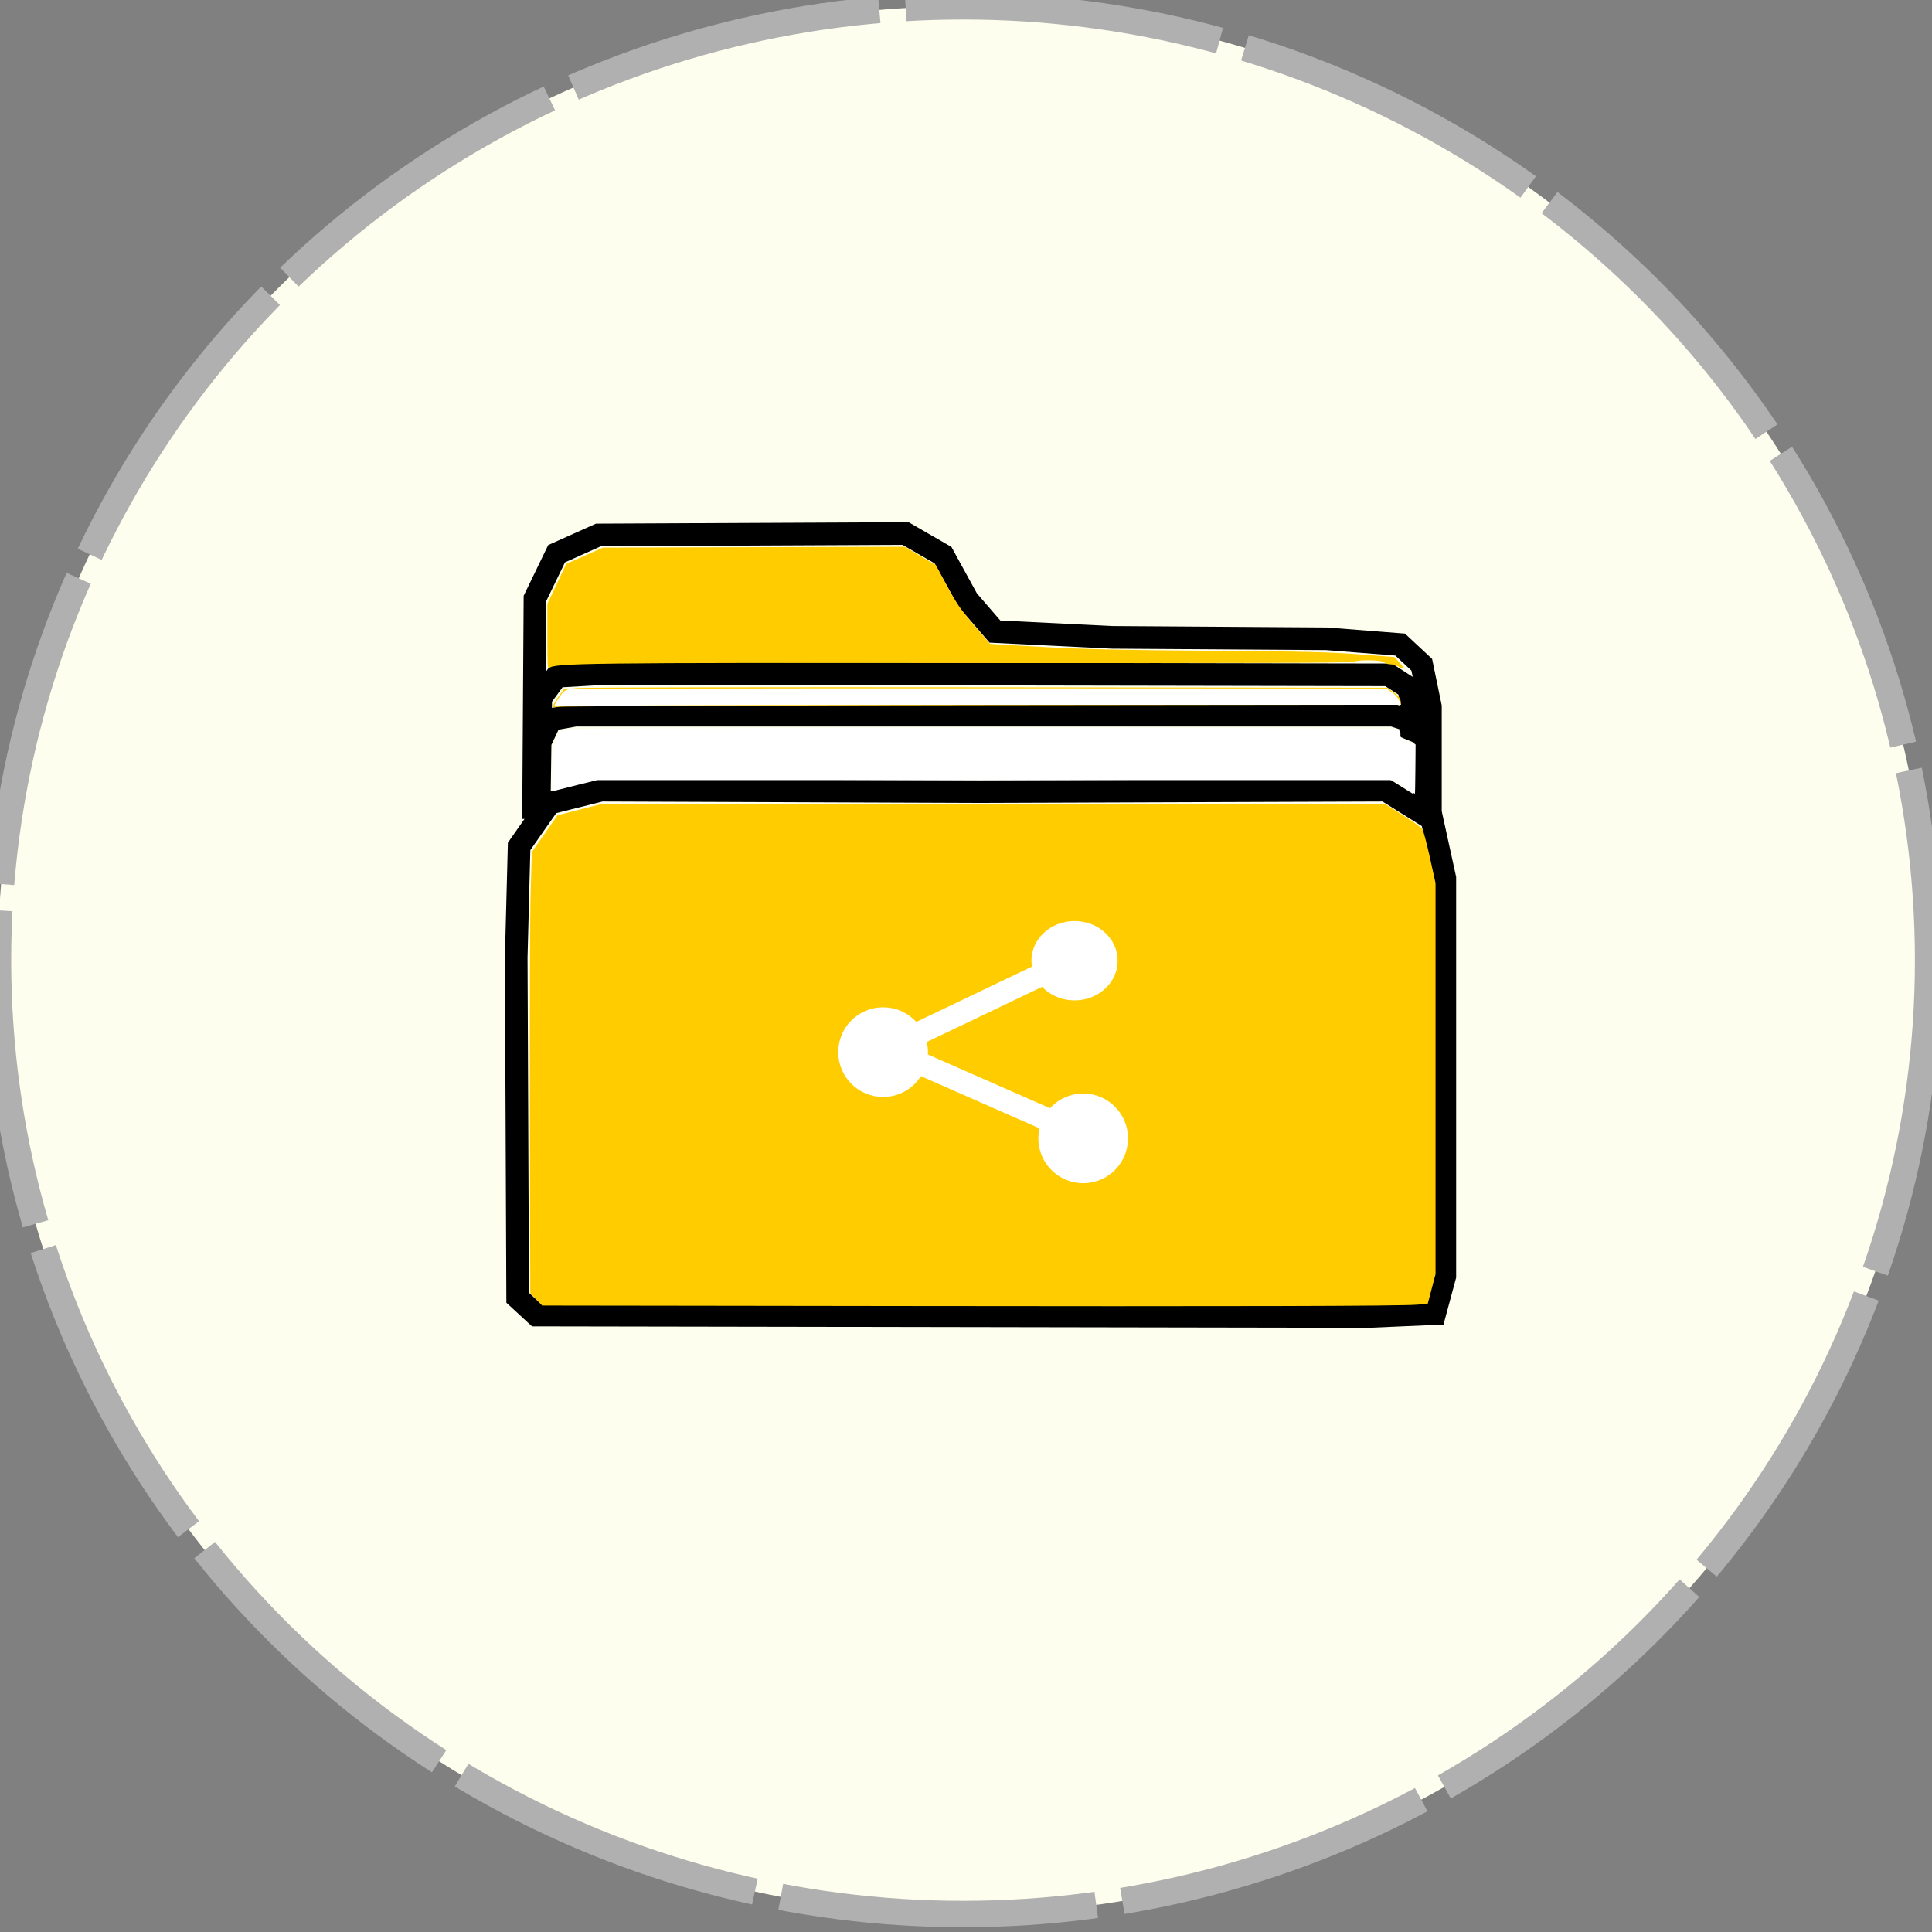 <?xml version="1.0" encoding="UTF-8" standalone="no"?>
<!-- Created with Inkscape (http://www.inkscape.org/) -->

<svg
   width="512mm"
   height="512mm"
   viewBox="0 0 512 512"
   version="1.1"
   id="svg1"
   xml:space="preserve"
   inkscape:export-filename="telegram1.png"
   inkscape:export-xdpi="14.882812"
   inkscape:export-ydpi="14.882812"
   sodipodi:docname="carpeteca.svg"
   inkscape:version="1.4 (e7c3feb100, 2024-10-09)"
   xmlns:inkscape="http://www.inkscape.org/namespaces/inkscape"
   xmlns:sodipodi="http://sodipodi.sourceforge.net/DTD/sodipodi-0.dtd"
   xmlns="http://www.w3.org/2000/svg"
   xmlns:svg="http://www.w3.org/2000/svg"><rect x="0" y="0" width="512" height="512" fill="#808080" stroke="none"/><sodipodi:namedview
     id="namedview1"
     pagecolor="#ffffff"
     bordercolor="#000000"
     borderopacity="0.25"
     inkscape:showpageshadow="2"
     inkscape:pageopacity="0.0"
     inkscape:pagecheckerboard="0"
     inkscape:deskcolor="#d1d1d1"
     inkscape:document-units="mm"
     inkscape:zoom="0.16377219"
     inkscape:cx="1468.5033"
     inkscape:cy="1028.8682"
     inkscape:window-width="1876"
     inkscape:window-height="1052"
     inkscape:window-x="44"
     inkscape:window-y="0"
     inkscape:window-maximized="1"
     inkscape:current-layer="svg1" /><defs
     id="defs1" /><g
     inkscape:label="Capa 1"
     inkscape:groupmode="layer"
     id="layer1"
     style="display:inline"><ellipse
       style="fill:#fefeee;fill-opacity:1;stroke:#b0b0b0;stroke-width:7;stroke-dasharray:84, 7;stroke-dashoffset:0;stroke-opacity:1"
       id="path1"
       cx="255.22"
       cy="254.457"
       rx="255.752"
       ry="252.783" /></g><g
     id="g22"><path
       style="display:inline;opacity:1;fill:none;stroke:#000000;stroke-width:6;stroke-opacity:1"
       d="m 259.848,209.789 107.379,-0.382 12.228,7.643 3.439,15.667 v 105.468 l -2.675,9.935 -17.578,0.764 -220.489,-0.382 -4.968,-4.586 -0.382,-90.183 0.764,-29.424 8.025,-11.464 13.757,-3.439 z"
       id="path14" /><path
       style="display:inline;opacity:1;fill:none;stroke:#000000;stroke-width:6;stroke-opacity:1"
       d="m 142.917,212.082 0.382,-27.131 4.203,-5.732 13.375,-0.764 207.115,0.382 5.35,3.439 1.529,9.171 -5.732,-1.911 H 152.47 l -6.496,1.146 -3.057,6.496"
       id="path15" /><path
       style="display:inline;opacity:1;fill:none;stroke:#000000;stroke-width:6;stroke-opacity:1"
       d="m 377.545,212.082 0.382,-17.196 -6.496,-2.675"
       id="path16" /><path
       style="display:inline;opacity:1;fill:none;stroke:#000000;stroke-width:6;stroke-opacity:1"
       d="m 141.388,217.05 0.382,-58.466 5.732,-11.846 11.082,-4.968 81.394,-0.382 9.935,5.732 6.496,11.846 7.26,8.407 30.953,1.529 56.937,0.382 19.489,1.529 5.732,5.35 2.293,11.082 v 29.424"
       id="path17" /><path
       style="display:inline;opacity:1;fill:#ffffff;fill-opacity:1;stroke:none;stroke-width:32.752;stroke-opacity:1"
       d="m 1403.918,787.048 -10.745,-6.905 -397.983,-0.011 -397.983,-0.011 -20.22,5.012 c -11.121,2.757 -21.195,5.3 -22.386,5.653 -1.876,0.555 -2.096,-2.398 -1.644,-22.053 0.454,-19.716 0.951,-23.661 3.785,-30.07 l 3.262,-7.376 10.214,-1.687 c 13.976,-2.308 819.462,-2.442 826.074,-0.137 3.495,1.219 4.39,2.321 4.187,5.163 -0.221,3.095 0.851,4.065 7.459,6.755 l 7.717,3.141 -0.198,24.496 c -0.109,13.473 -0.332,24.595 -0.495,24.716 -0.164,0.121 -5.133,-2.887 -11.043,-6.685 z"
       id="path18"
       transform="scale(0.265)" /><path
       style="display:inline;opacity:1;fill:#ffcc00;fill-opacity:1;stroke:none;stroke-width:32.752;stroke-opacity:1"
       d="m 553.156,705.983 c 0,-1.121 2.437,-5.347 5.416,-9.39 l 5.416,-7.352 14.443,-1.176 c 7.943,-0.647 193.171,-0.973 411.617,-0.726 l 397.175,0.45 6.499,4.623 c 4.473,3.182 6.641,5.83 6.955,8.496 l 0.456,3.873 -419.295,0.479 c -230.612,0.264 -421.407,0.993 -423.988,1.62 -3.617,0.879 -4.694,0.674 -4.694,-0.897 z"
       id="path19"
       transform="scale(0.265)" /><path
       style="display:inline;opacity:1;fill:#ffcc00;fill-opacity:1;stroke:none;stroke-width:32.752;stroke-opacity:1"
       d="m 547.379,637.27 v -33.424 l 9.456,-19.971 9.456,-19.971 18.346,-8.127 18.346,-8.127 150.926,-0.433 150.926,-0.433 15.473,9.122 15.473,9.122 11.246,20.881 c 9.129,16.951 14.203,24.328 26.96,39.197 8.643,10.074 15.855,18.488 16.026,18.697 0.171,0.209 24.946,1.695 55.055,3.303 41.411,2.211 81.826,3.109 165.952,3.689 90.588,0.624 117.904,1.279 147.316,3.532 l 36.107,2.766 4.819,5.196 c 5.357,5.776 5.155,8.072 -0.39,4.439 -1.983,-1.299 -5.624,-2.362 -8.092,-2.362 -2.468,0 -5.376,-0.889 -6.463,-1.977 -2.461,-2.461 -25.265,-2.892 -30.836,-0.582 -2.731,1.132 -110.349,1.485 -380.042,1.245 -389.971,-0.347 -420.359,0.028 -424.255,5.232 -1.462,1.953 -1.805,-3.95 -1.805,-31.012 z"
       id="path20"
       transform="scale(0.265)" /><path
       style="display:inline;opacity:1;fill:#ffcc00;fill-opacity:1;stroke:none;stroke-width:32.752;stroke-opacity:1"
       d="m 880.942,1306.07 -338.745,-0.454 -5.963,-6.135 -5.963,-6.135 -0.381,-181.978 c -0.21,-100.088 0.156,-199.387 0.812,-220.665 l 1.193,-38.687 12.827,-18.362 12.827,-18.362 21.274,-5.437 21.274,-5.437 392.602,-0.119 392.602,-0.119 17.612,11.014 c 9.687,6.058 18.485,12.413 19.553,14.123 1.068,1.71 4.462,14.524 7.542,28.476 l 5.6,25.367 v 195.484 195.484 l -3.914,14.882 -3.914,14.882 -10.89,0.863 c -17.77,1.408 -176.48,1.797 -535.946,1.315 z"
       id="path21"
       transform="scale(0.265)" /><path
       style="opacity:1;fill:#ffffff;fill-opacity:1;stroke:none;stroke-width:32.752;stroke-opacity:1"
       d="m 554.6,705.43 c 0,-0.708 2.112,-4.388 4.694,-8.177 3.565,-5.232 5.91,-7.15 9.749,-7.973 2.78,-0.596 187.85,-1.007 411.267,-0.912 l 406.212,0.172 5.671,3.93 c 3.119,2.161 6.33,5.821 7.136,8.133 l 1.465,4.203 -365.687,0.002 c -201.128,10e-4 -391.521,0.432 -423.096,0.957 -33.385,0.555 -57.41,0.416 -57.41,-0.333 z"
       id="path22"
       transform="scale(0.265)" /></g><ellipse
     style="opacity:1;fill:#ffffff;fill-opacity:1;stroke:none;stroke-width:6;stroke-opacity:1"
     id="path23"
     cx="284.766"
     cy="254.598"
     rx="11.427"
     ry="10.513" /><circle
     style="opacity:1;fill:#ffffff;fill-opacity:1;stroke:none;stroke-width:6;stroke-opacity:1"
     id="path24"
     cx="287.052"
     cy="301.678"
     r="11.884" /><circle
     style="opacity:1;fill:#ffffff;fill-opacity:1;stroke:none;stroke-width:6;stroke-opacity:1"
     id="path25"
     cx="234.029"
     cy="278.824"
     r="11.884" /><path
     style="opacity:1;fill:none;fill-opacity:1;stroke:#ffffff;stroke-width:6;stroke-opacity:1"
     d="m 276.996,257.798 c -42.052,20.112 -42.052,20.112 -42.052,20.112 l 45.709,20.112"
     id="path26" /></svg>
